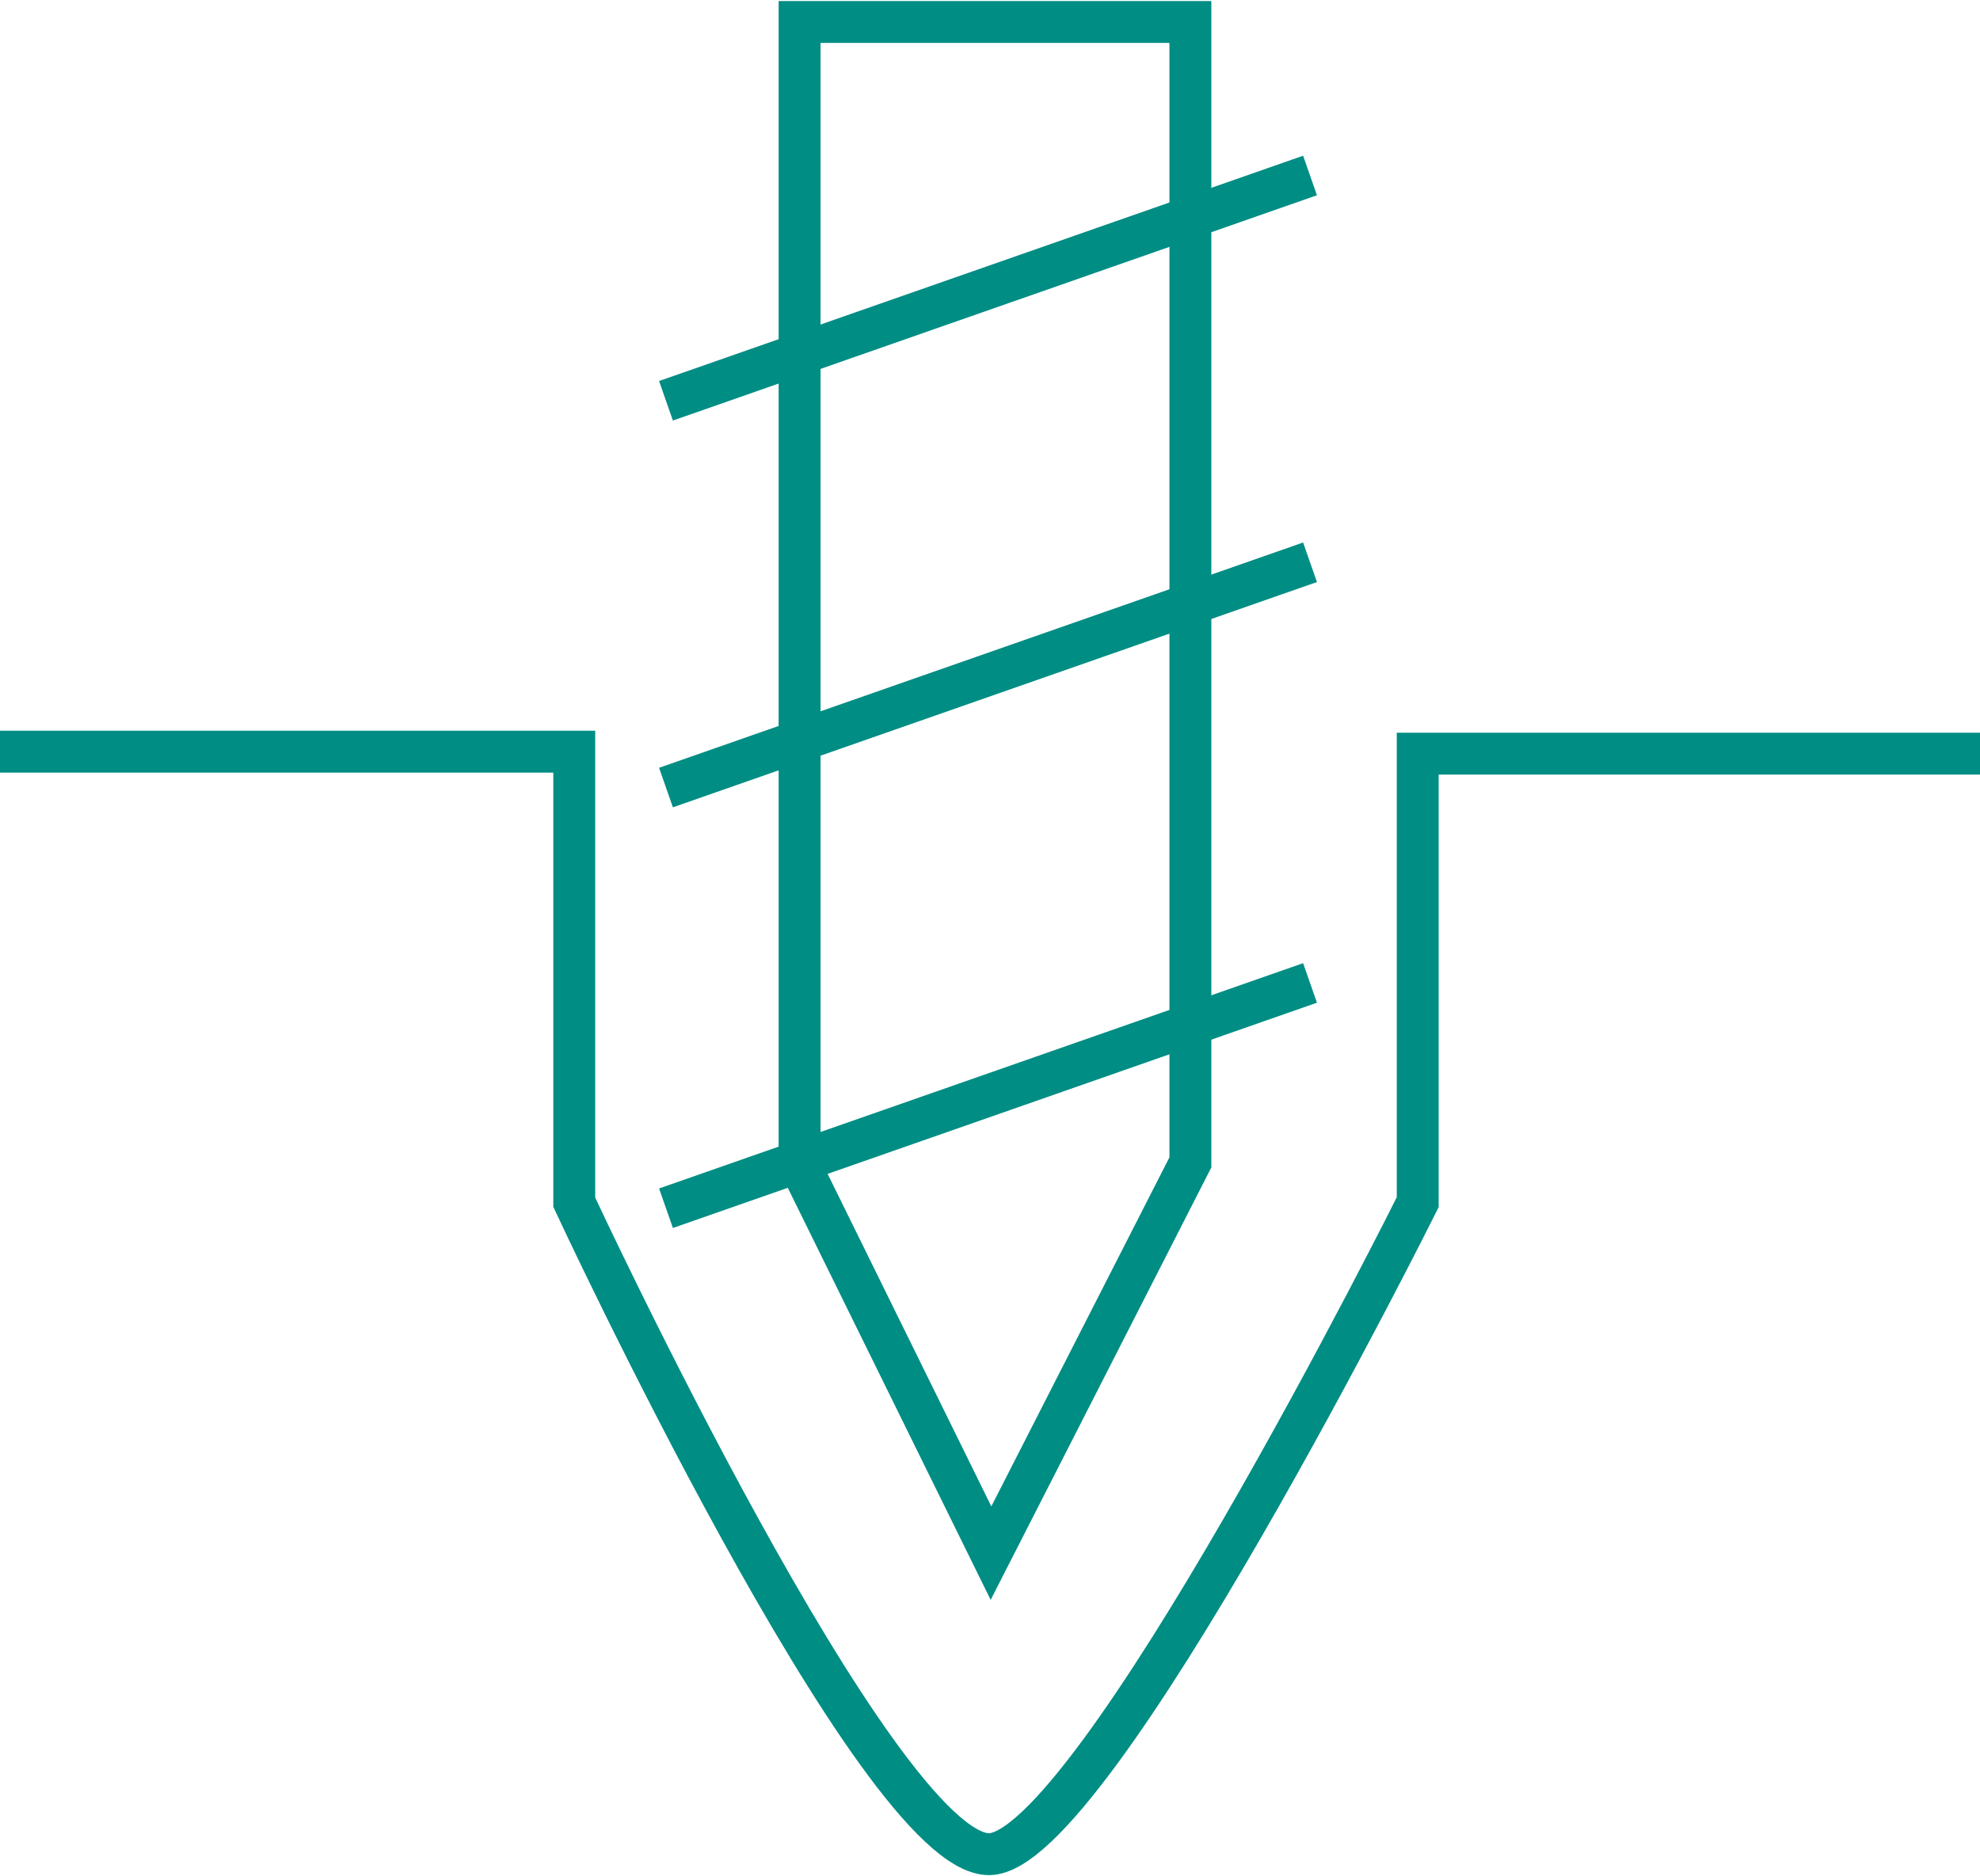 <?xml version="1.0" encoding="UTF-8"?>
<!DOCTYPE svg PUBLIC "-//W3C//DTD SVG 1.1//EN" "http://www.w3.org/Graphics/SVG/1.1/DTD/svg11.dtd">
<!-- Creator: CorelDRAW Home & Student X6 -->
<svg xmlns="http://www.w3.org/2000/svg" xml:space="preserve" width="35.455mm" height="33.6mm" version="1.1" style="shape-rendering:geometricPrecision; text-rendering:geometricPrecision; image-rendering:optimizeQuality; fill-rule:evenodd; clip-rule:evenodd"
viewBox="0 0 993 941"
 xmlns:xlink="http://www.w3.org/1999/xlink">
 <defs>
  <style type="text/css">
   <![CDATA[
    .str0 {stroke:#008D84;stroke-width:21.009}
    .fil0 {fill:none}
   ]]>
  </style>
 </defs>
 <g id="Layer_x0020_1">
  <g id="_403855256">
   <path class="fil0 str0" d="M993 378l-282 0 0 225c0,0 -163,327 -215,327 -56,0 -208,-327 -208,-327l0 -226 -288 0"/>
   <polygon class="fil0 str0" points="497,779 401,584 401,11 597,11 597,583 "/>
   <line class="fil0 str0" x1="334" y1="201" x2="657" y2= "88" />
   <line class="fil0 str0" x1="334" y1="395" x2="657" y2= "282" />
   <line class="fil0 str0" x1="334" y1="606" x2="657" y2= "493" />
  </g>
 </g>
</svg>

